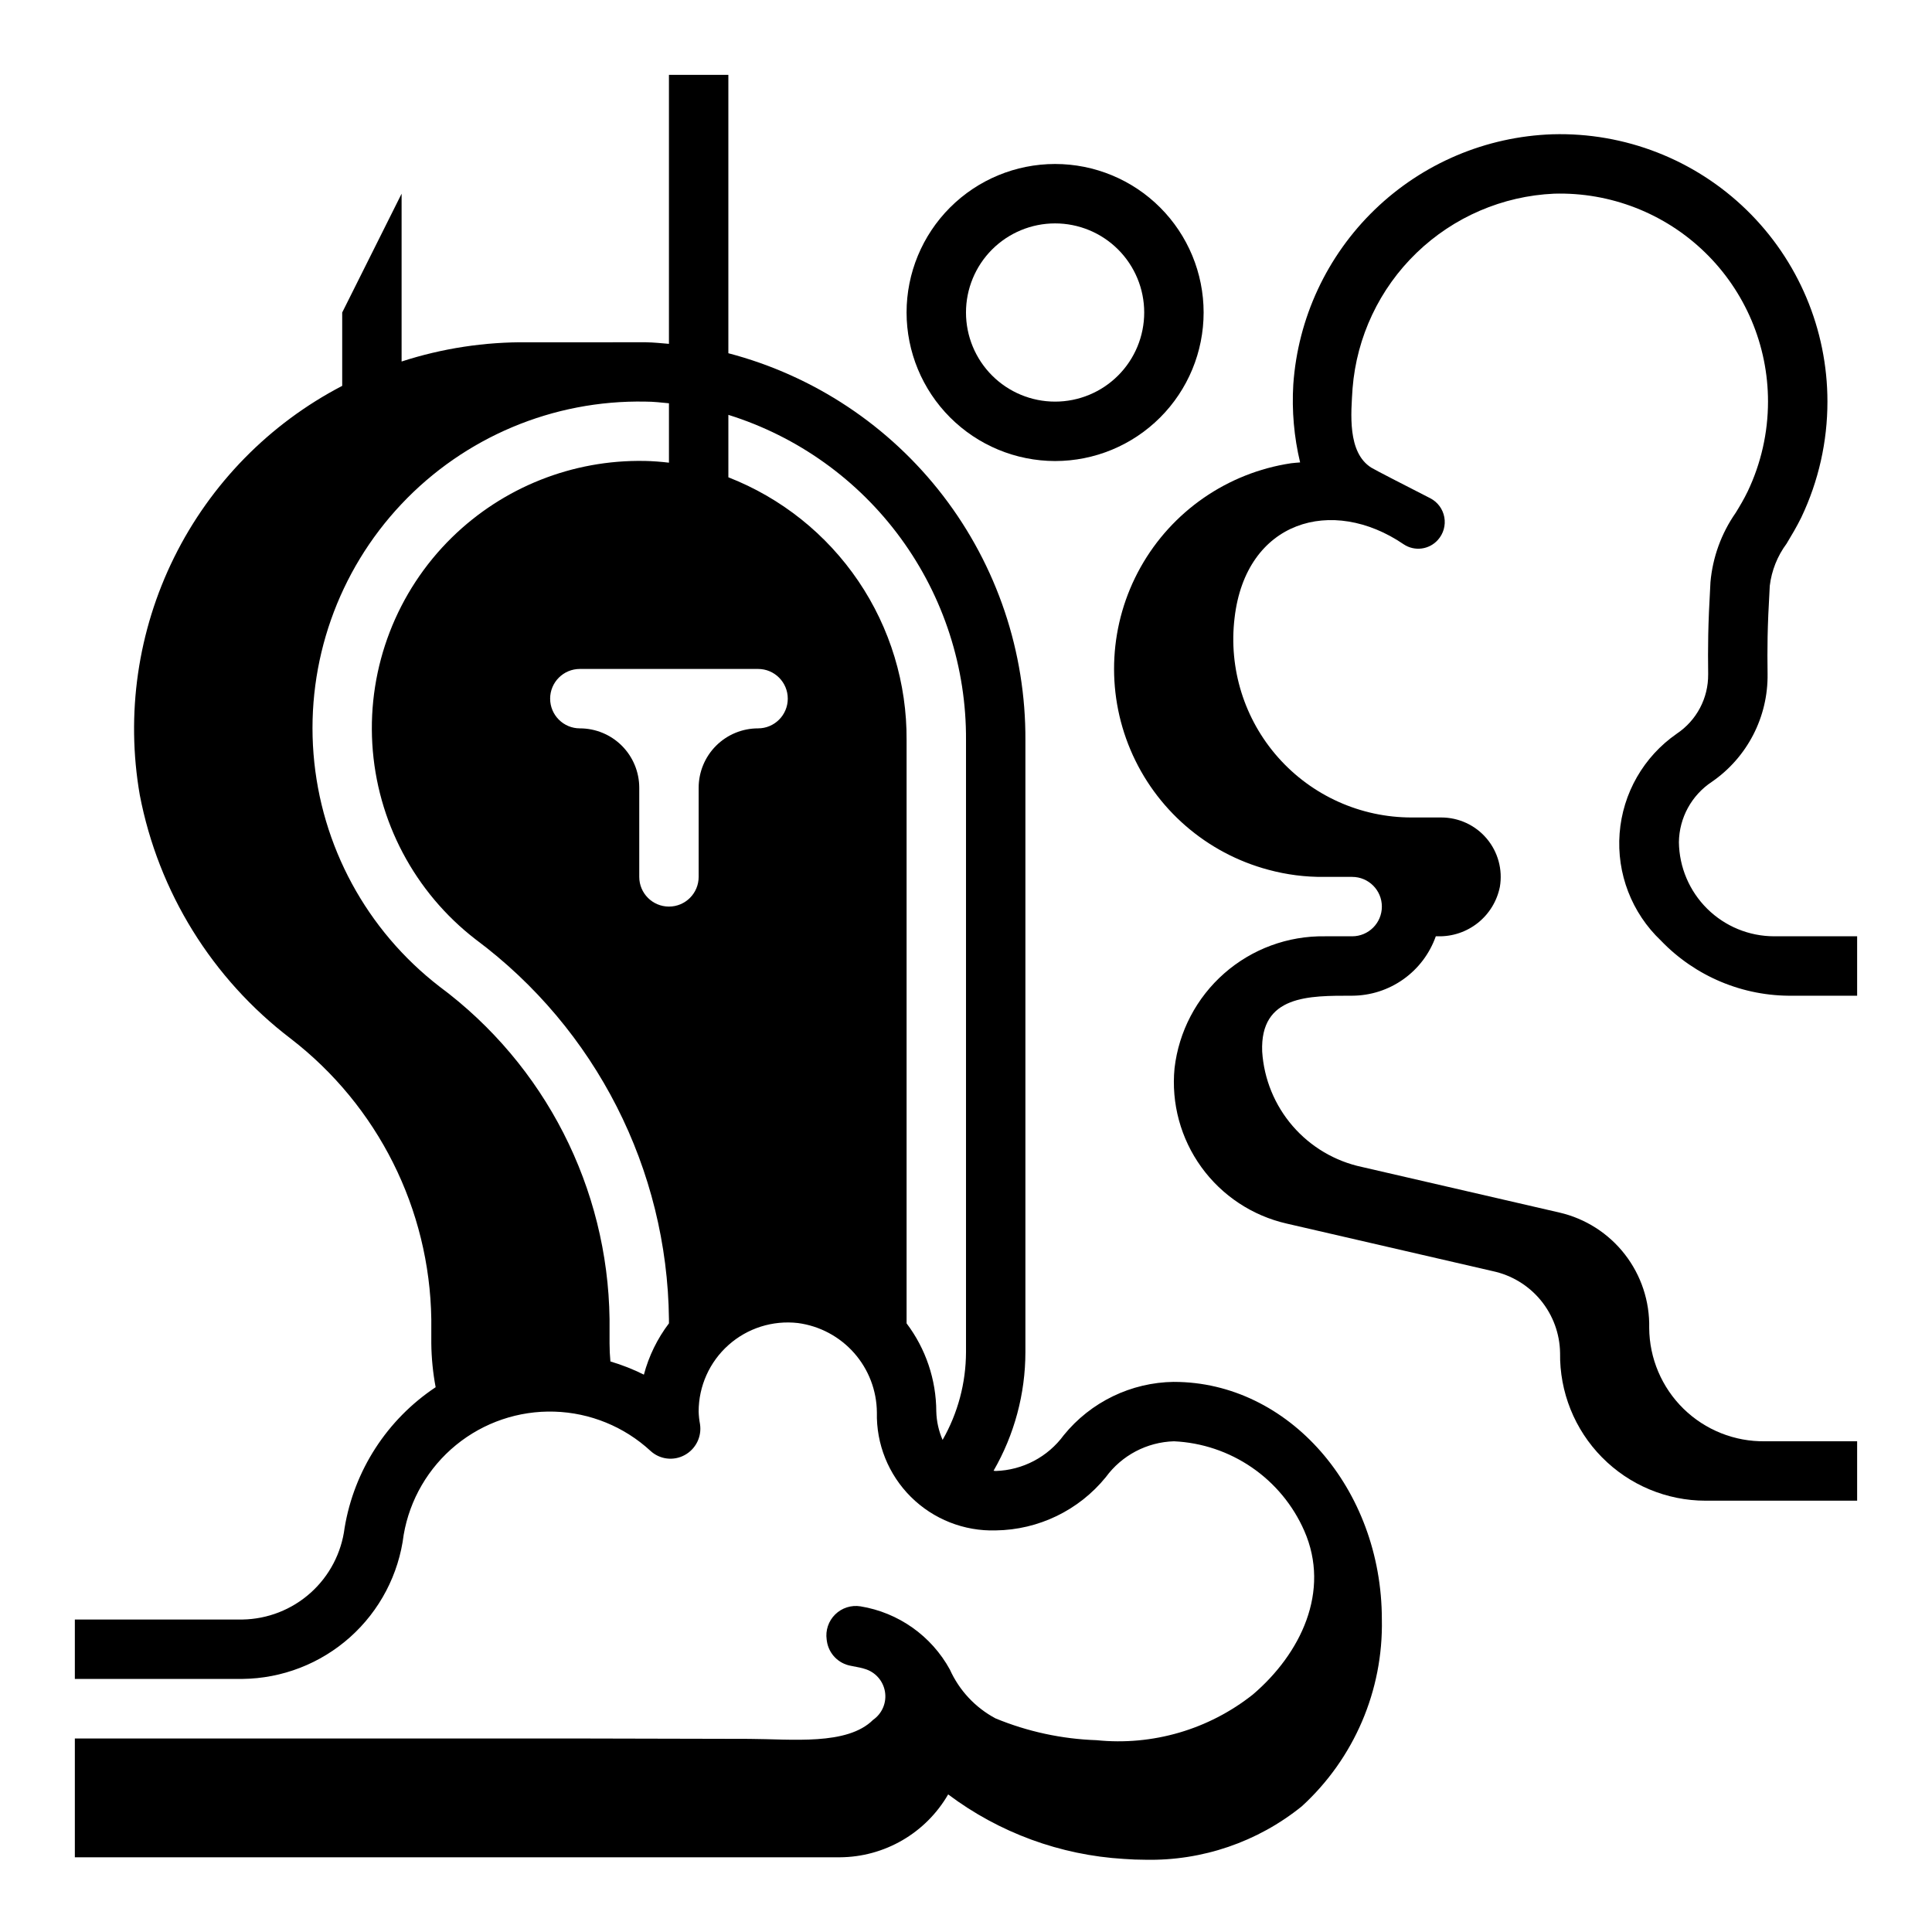 <?xml version="1.0" encoding="UTF-8"?>
<!-- Uploaded to: ICON Repo, www.svgrepo.com, Generator: ICON Repo Mixer Tools -->
<svg fill="#000000" width="800px" height="800px" version="1.1" viewBox="144 144 512 512" xmlns="http://www.w3.org/2000/svg">
 <g>
  <path d="m455.1 510.21c-11.336 0.145-22.027 5.316-29.18 14.113-4.231 5.785-10.891 9.289-18.051 9.504-0.211 0-0.363-0.055-0.566-0.062 5.519-9.555 8.43-20.395 8.438-31.426v-162.16c0.125-23.41-7.543-46.195-21.793-64.766-14.254-18.57-34.281-31.867-56.926-37.801v-73.77h-15.746v71.281c-1.984-0.156-3.938-0.379-6.102-0.418l-31.344 0.004c-11.336-0.125-22.617 1.594-33.402 5.094v-44.473l-15.742 31.488v19.438c-19.293 10.039-34.891 25.957-44.535 45.453-9.645 19.492-12.832 41.551-9.105 62.977 4.934 25.703 19.168 48.684 39.98 64.551 23.113 17.805 36.84 45.184 37.273 74.359v6.43c0.047 3.891 0.43 7.773 1.152 11.598-12.863 8.547-21.602 22.047-24.129 37.281-0.832 6.633-4.027 12.742-9.008 17.203-4.977 4.465-11.398 6.977-18.082 7.082h-44.398v15.742h44.398c10.543-0.113 20.688-4.047 28.547-11.07 7.859-7.023 12.906-16.66 14.199-27.125 1.605-9.34 6.531-17.789 13.871-23.789 7.34-5.996 16.602-9.141 26.074-8.852 9.477 0.289 18.527 3.992 25.488 10.426 2.461 2.254 6.082 2.691 9.012 1.098 2.957-1.598 4.59-4.875 4.086-8.195-0.207-1.102-0.328-2.219-0.363-3.34 0-6.734 2.875-13.152 7.902-17.633 5.027-4.484 11.73-6.606 18.422-5.832 5.754 0.766 11.035 3.586 14.879 7.934 3.84 4.352 5.981 9.941 6.031 15.746-0.191 8.387 3.07 16.488 9.023 22.402 5.953 5.91 14.078 9.121 22.465 8.871 11.34-0.145 22.027-5.316 29.18-14.113 4.231-5.785 10.891-9.289 18.051-9.504 7.391 0.34 14.539 2.738 20.641 6.926 6.102 4.184 10.91 9.988 13.887 16.762 7.086 16.098-0.984 32.645-13.602 43.414-11.707 9.285-26.578 13.629-41.438 12.109-9.195-0.312-18.262-2.269-26.766-5.777-5.359-2.856-9.613-7.414-12.102-12.949-4.898-8.93-13.637-15.102-23.688-16.746-2.445-0.391-4.938 0.406-6.703 2.148-1.77 1.738-2.606 4.215-2.254 6.668l0.055 0.402c0.492 3.34 3.078 5.984 6.41 6.551 1.715 0.309 3.242 0.645 3.543 0.789v-0.004c2.828 0.789 4.945 3.137 5.438 6.035 0.492 2.894-0.73 5.812-3.141 7.488-6.879 6.863-21.539 5.086-32.867 5.047-15.742 0-31.551-0.109-47.32-0.109h-131.36v31.488h202.7c11.859-0.055 22.801-6.398 28.738-16.664 13.508 10.148 29.703 16.094 46.566 17.098 1.93 0.141 3.848 0.219 5.746 0.219 15.043 0.305 29.711-4.711 41.414-14.168 13.859-12.68 21.586-30.711 21.207-49.492 0-34.723-24.727-62.977-55.105-62.977zm-133.82-15.516c-3.078 4.059-5.336 8.68-6.644 13.602-2.848-1.422-5.816-2.59-8.871-3.496-0.148-1.574-0.227-3.188-0.227-4.777v-6.43c-0.457-34.793-17.117-67.383-45.051-88.129-19.344-14.926-31.473-37.328-33.402-61.684-1.926-24.352 6.527-48.387 23.281-66.168 16.75-17.781 40.238-27.652 64.664-27.18 2.109 0 4.18 0.242 6.25 0.441v15.742c-2.148-0.25-4.32-0.426-6.527-0.465l0.004 0.004c-19.023-0.34-37.391 6.961-50.988 20.27-14.613 14.324-22.312 34.273-21.102 54.703 1.207 20.43 11.199 39.332 27.398 51.836 31.84 23.715 50.781 60.93 51.215 100.63zm23.617-157.67c-4.176 0-8.18 1.656-11.133 4.609-2.953 2.953-4.613 6.957-4.613 11.133v23.617c0 4.348-3.523 7.871-7.871 7.871s-7.871-3.523-7.871-7.871v-23.617c0-4.176-1.66-8.18-4.609-11.133-2.953-2.953-6.961-4.609-11.133-4.609-4.348 0-7.875-3.527-7.875-7.875 0-4.348 3.527-7.871 7.875-7.871h47.23c4.348 0 7.871 3.523 7.871 7.871 0 4.348-3.523 7.875-7.871 7.875zm55.105 165.31c-0.02 8.156-2.156 16.168-6.203 23.254-1.035-2.375-1.602-4.922-1.672-7.512-0.023-8.438-2.785-16.637-7.871-23.371v-154.54c0.105-15.031-4.352-29.738-12.785-42.18-8.434-12.441-20.445-22.031-34.445-27.496v-0.371-16.176c18.348 5.731 34.367 17.203 45.703 32.727 11.34 15.523 17.395 34.273 17.273 53.496z"/>
  <path d="m588.36 338.44c-8.766 6.074-14.332 15.777-15.145 26.41-0.816 10.637 3.203 21.074 10.941 28.414 9.129 9.52 21.809 14.812 35 14.609h17.004v-15.746h-21.996c-6.644-0.008-13.016-2.629-17.738-7.301-4.723-4.672-7.418-11.016-7.5-17.66 0.09-6.441 3.359-12.418 8.73-15.973 9.395-6.473 14.934-17.207 14.77-28.613-0.078-6.832-0.094-11.602 0.582-23.332 0.488-4.051 2.023-7.906 4.457-11.18 1.316-2.188 2.676-4.457 3.938-7.023h-0.004c4.543-9.566 6.894-20.023 6.891-30.613 0.004-19.141-7.734-37.473-21.453-50.816-13.723-13.348-32.262-20.57-51.395-20.031-17.633 0.594-34.418 7.707-47.109 19.961-12.691 12.254-20.387 28.777-21.598 46.375-0.414 6.93 0.195 13.879 1.809 20.625-0.789 0.086-1.645 0.109-2.465 0.227v0.004c-16.82 2.551-31.52 12.73-39.828 27.578-8.305 14.848-9.285 32.703-2.656 48.371 6.629 15.672 20.125 27.398 36.566 31.777 4.801 1.301 9.754 1.934 14.727 1.883h7.449c4.348 0 7.871 3.523 7.871 7.871s-3.523 7.871-7.871 7.871h-7.234c-9.797-0.145-19.297 3.356-26.656 9.816-7.363 6.465-12.059 15.43-13.184 25.16-0.895 9.305 1.633 18.621 7.109 26.195 5.477 7.578 13.527 12.898 22.645 14.969l54.57 12.594c4.988 1.059 9.473 3.777 12.719 7.715 3.242 3.938 5.051 8.855 5.133 13.957-0.156 10.332 3.836 20.297 11.09 27.656 7.25 7.363 17.152 11.508 27.484 11.508h40.148v-15.746h-24.402c-8.066 0.125-15.844-2.981-21.609-8.617-5.762-5.641-9.039-13.348-9.094-21.414 0.152-7.055-2.129-13.945-6.461-19.516-4.332-5.57-10.453-9.48-17.328-11.066l-52.348-12.082c-7.133-1.52-13.574-5.328-18.344-10.844s-7.609-12.441-8.082-19.715c-0.609-15.047 12.477-14.824 23.844-14.824 4.867-0.02 9.609-1.543 13.574-4.363 3.969-2.816 6.969-6.793 8.594-11.383h0.605c3.832 0.086 7.57-1.18 10.566-3.574 2.992-2.394 5.047-5.766 5.805-9.523 0.781-4.574-0.496-9.258-3.492-12.805-2.992-3.543-7.398-5.586-12.039-5.586h-7.871c-13.516 0.004-26.383-5.781-35.348-15.895-8.969-10.109-13.172-23.578-11.555-36.996 2.992-25.773 25.852-32.426 44.809-19.508 2.898 1.938 6.781 1.434 9.086-1.18 1.461-1.633 2.086-3.852 1.688-6.008-0.398-2.156-1.77-4.008-3.719-5.012-6.535-3.336-14.746-7.551-15.594-8.086-6.453-4.008-5.406-14.508-5-21.051 1.086-13.629 7.117-26.395 16.953-35.891 9.84-9.5 22.805-15.078 36.465-15.688 14.887-0.422 29.309 5.195 39.988 15.574 10.676 10.379 16.699 24.641 16.691 39.531-0.004 8.227-1.84 16.352-5.375 23.781-1 2.078-2.117 3.938-3.195 5.699h-0.004c-3.797 5.445-6.102 11.785-6.68 18.398-0.684 11.988-0.684 17.215-0.605 24.402h-0.004c0.062 6.312-3.066 12.227-8.32 15.727z"/>
  <path d="m423.61 266.18c10.441 0 20.453-4.148 27.832-11.531 7.383-7.379 11.531-17.391 11.531-27.832 0-10.438-4.148-20.449-11.531-27.832-7.379-7.379-17.391-11.527-27.832-11.527-10.438 0-20.449 4.148-27.832 11.527-7.379 7.383-11.527 17.395-11.527 27.832 0.012 10.438 4.164 20.441 11.543 27.82 7.379 7.379 17.383 11.527 27.816 11.543zm0-62.977c6.266 0 12.273 2.488 16.699 6.914 4.43 4.43 6.918 10.438 6.918 16.699 0 6.266-2.488 12.273-6.918 16.699-4.426 4.43-10.434 6.918-16.699 6.918-6.262 0-12.27-2.488-16.699-6.918-4.426-4.426-6.914-10.434-6.914-16.699 0-6.262 2.488-12.27 6.914-16.699 4.43-4.426 10.438-6.914 16.699-6.914z"/>
 </g>
</svg>